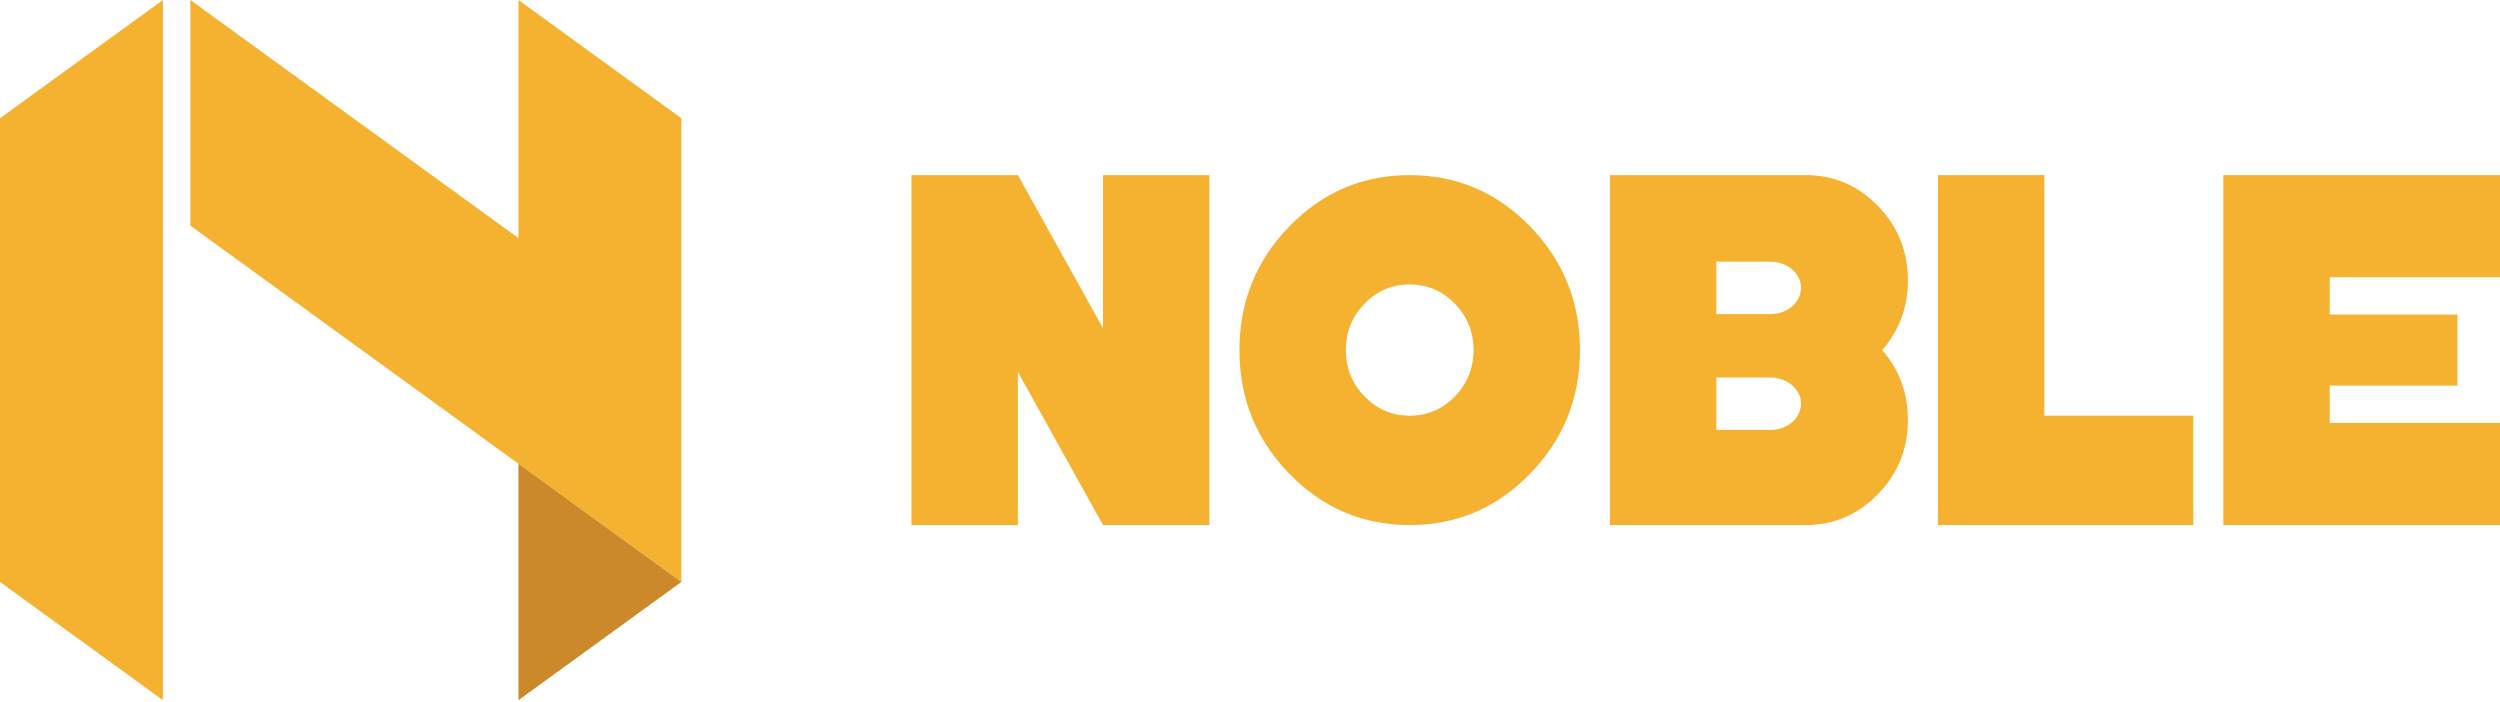 <svg width="541" height="152" viewBox="0 0 541 152" fill="none" xmlns="http://www.w3.org/2000/svg">
<path d="M442.397 89.953V37.895H419.367V113.622H474.637V89.953H442.397V89.953Z" fill="#F4B230"/>
<path d="M504.152 91.512H541V113.626H481.128V37.895H541V59.998H504.152V68.064H531.792V83.445H504.152V91.512Z" fill="#F4B230"/>
<path d="M0 125.936L35.249 151.518V0L0 25.582V125.936Z" fill="#F4B230"/>
<path d="M112.195 0V51.52L41.197 0V48.834L147.446 125.936V25.582L112.195 0V0Z" fill="#F4B230"/>
<path d="M112.194 151.518V100.35L147.446 125.936L112.194 151.518V151.518Z" fill="#CC892A"/>
<path d="M197.24 37.895H220.27L238.69 71.028V37.895H261.721V113.622H238.69L220.27 80.489V113.622H197.24V37.895V37.895Z" fill="#F4B230"/>
<path d="M305.056 113.623C294.893 113.623 286.21 109.922 279.011 102.52C271.81 95.127 268.214 86.196 268.214 75.759C268.214 65.311 271.81 56.392 279.011 48.986C286.21 41.589 294.893 37.895 305.056 37.895C315.214 37.895 323.905 41.589 331.099 48.986C338.301 56.392 341.904 65.311 341.904 75.759C341.904 86.196 338.301 95.127 331.099 102.52C323.905 109.922 315.214 113.623 305.056 113.623V113.623ZM305.056 61.558C301.25 61.558 297.995 62.94 295.299 65.716C292.59 68.501 291.241 71.844 291.241 75.759C291.241 79.666 292.59 83.014 295.299 85.794C297.995 88.567 301.25 89.954 305.056 89.954C308.857 89.954 312.119 88.567 314.824 85.794C317.522 83.014 318.878 79.666 318.878 75.759C318.878 71.844 317.522 68.501 314.824 65.716C312.119 62.94 308.857 61.558 305.056 61.558Z" fill="#F4B230"/>
<path d="M412.871 60.66C412.871 54.377 410.711 49.016 406.383 44.564C402.389 40.469 397.647 38.253 392.147 37.941V37.895H348.392V113.622H392.147V113.57C397.647 113.266 402.389 111.045 406.383 106.946C410.711 102.502 412.871 97.14 412.871 90.854C412.871 85.047 411.019 80.02 407.303 75.759C411.019 71.499 412.871 66.468 412.871 60.66ZM383.13 93.037H371.423V81.695H383.13C386.79 81.695 389.739 84.231 389.739 87.36C389.739 90.498 386.79 93.037 383.13 93.037V93.037ZM383.13 67.979H371.423V56.632H383.13C386.79 56.632 389.739 59.168 389.739 62.298C389.739 65.431 386.79 67.979 383.13 67.979Z" fill="#F4B230"/>
</svg>
